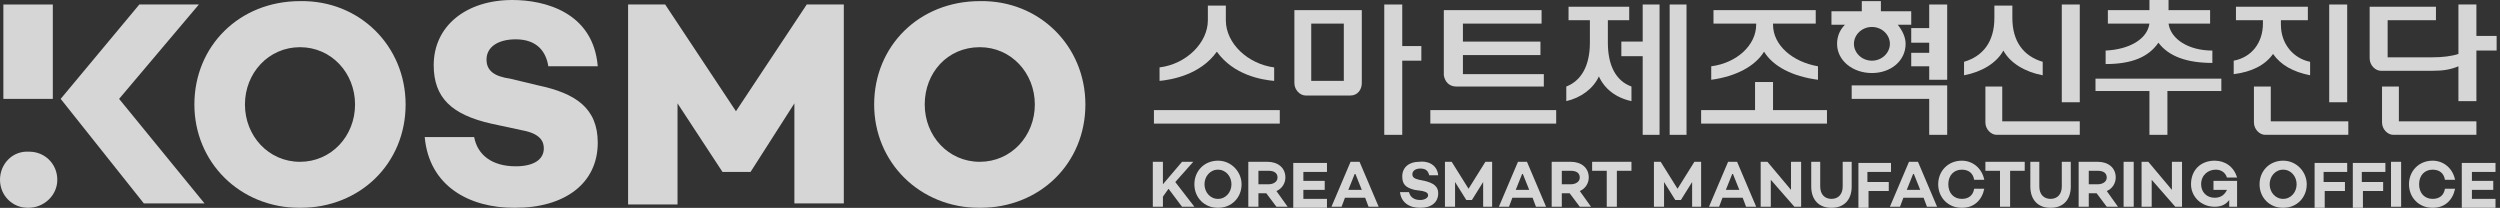 <?xml version="1.0" encoding="utf-8"?>
<!-- Generator: Adobe Illustrator 25.2.0, SVG Export Plug-In . SVG Version: 6.00 Build 0)  -->
<svg version="1.1" id="Layer_3" xmlns="http://www.w3.org/2000/svg" xmlns:xlink="http://www.w3.org/1999/xlink" x="0px" y="0px"
	 viewBox="0 0 222.5 18.5" style="enable-background:new 0 0 222.5 18.5;" xml:space="preserve">
<rect x="0" y="0" width="222.5" height="18.5" fill="#333333" stroke="none"/>
<style type="text/css">
	.st0{opacity:0.8;}
	.st1{fill:#FFFFFF;}
</style>
<g class="st0">
	<g>
		<g>
			<g>
				<polygon class="st1" points="12.8,18.1 18.2,18.1 10.6,8.8 17.7,0.4 12.4,0.4 5.4,8.8 				"/>
				<rect x="0.3" y="0.4" class="st1" width="4.4" height="8.4"/>
			</g>
			<path class="st1" d="M36.1,9.3c0,5.2-4,9.2-9.4,9.2c-5.4,0-9.4-4.1-9.4-9.2c0-5.2,4-9.2,9.4-9.2C32,0,36.1,4.1,36.1,9.3z
				 M31.6,9.3c0-2.8-2.1-5.1-4.9-5.1s-4.9,2.3-4.9,5.1s2.1,5.1,4.9,5.1S31.6,12.1,31.6,9.3z"/>
			<path class="st1" d="M53.2,5.9h-4.4c-0.2-1.3-1-2.4-2.9-2.4c-1.6,0-2.6,0.7-2.6,1.8c0,1,0.7,1.5,2.1,1.7l2.5,0.6
				c3.3,0.7,5.3,2,5.3,5.1c0,3.6-2.9,5.8-7.4,5.8c-4,0-7.6-1.9-8-6.3h4.4c0.3,1.6,1.6,2.6,3.7,2.6c1.6,0,2.5-0.6,2.5-1.6
				c0-0.6-0.3-1.3-1.9-1.6L43.7,11c-3.5-0.8-5.1-2.3-5.1-5.2c0-3.5,2.9-5.8,7-5.8C48.5,0,52.8,1.1,53.2,5.9z"/>
			<path class="st1" d="M75.1,18.1h-4.4V9.2l-3.9,6.1v0h-2.5v0l-4-6.1l0,9h-4.4V0.4h3.3l6.3,9.5l6.3-9.5h3.3V18.1z"/>
			<path class="st1" d="M96.6,9.3c0,5.2-4,9.2-9.4,9.2c-5.4,0-9.4-4.1-9.4-9.2c0-5.2,4-9.2,9.4-9.2C92.5,0,96.6,4.1,96.6,9.3z
				 M92.1,9.3c0-2.8-2.1-5.1-4.9-5.1c-2.9,0-4.9,2.3-4.9,5.1s2.1,5.1,4.9,5.1C90,14.4,92.1,12.1,92.1,9.3z"/>
		</g>
		<path class="st1" d="M5.1,16c0-1.4-1.1-2.5-2.5-2.5C1.1,13.4,0,14.6,0,16c0,1.4,1.1,2.5,2.5,2.5C3.9,18.5,5.1,17.4,5.1,16z"/>
	</g>
	<g>
		<g>
			<g>
				<polygon class="st1" points="186.5,8.1 191.3,8.1 191.3,12 192.9,12 192.9,8.1 197.7,8.1 197.7,7 186.5,7 				"/>
				<rect x="102.7" y="9.8" class="st1" width="11.2" height="1.2"/>
				<path class="st1" d="M108.3,4.6c1.5,2.1,4,2.5,5.1,2.6l0,0V6l0,0c-2.3-0.3-4.3-2.1-4.3-4.2V0.5h-1.6v1.3c0,2-1.9,3.9-4.3,4.2
					l0,0v1.2l0,0C104.2,7.1,106.8,6.7,108.3,4.6z"/>
				<polygon class="st1" points="124.8,0.4 123.2,0.4 123.2,12 124.8,12 124.8,5.4 126.5,5.4 126.5,4.1 124.8,4.1 				"/>
				<rect x="127.3" y="9.8" class="st1" width="11.2" height="1.2"/>
				<path class="st1" d="M129.6,7.7h7.8V6.6h-7.2V4.9h6.9V3.7h-6.9V2.1h7V0.9h-8.7v5.8C128.6,7.3,129,7.7,129.6,7.7z"/>
				<rect x="148.6" y="0.4" class="st1" width="1.5" height="11.6"/>
				<polygon class="st1" points="146.2,3.7 144.3,3.7 144.3,5 146.2,5 146.2,12 147.7,12 147.7,0.4 146.2,0.4 				"/>
				<path class="st1" d="M143.1,3.8v-2h1.9V0.6h-5.4v1.2h1.9v2c0,2.1-0.8,3.4-2.1,3.9l0,0v1.3l0,0c1.3-0.3,2.4-1.1,2.9-2.2
					c0.5,1.1,1.5,1.9,2.9,2.2l0,0V7.7l0,0C143.8,7.2,143.1,5.8,143.1,3.8z"/>
				<path class="st1" d="M157,4.6c0.8,1.3,2.5,2.2,4.8,2.5l0,0V5.9l0,0c-2.3-0.4-4-1.9-4-3.7V2.1h3.8V0.9h-9.1v1.2h3.8v0.1
					c0,1.8-1.7,3.4-4,3.7l0,0v1.2l0,0C154.5,6.8,156.2,5.9,157,4.6z"/>
				<polygon class="st1" points="157.8,7.3 156.2,7.3 156.2,9.8 151.4,9.8 151.4,11 162.6,11 162.6,9.8 157.8,9.8 				"/>
				<polygon class="st1" points="171.7,2.5 170.1,2.5 170.1,3.8 171.7,3.8 171.7,4.7 170.1,4.7 170.1,5.9 171.7,5.9 171.7,7.1 
					173.3,7.1 173.3,0.4 171.7,0.4 				"/>
				<polygon class="st1" points="164.8,8.8 171.7,8.8 171.7,12 173.3,12 173.3,7.6 164.8,7.6 				"/>
				<rect x="183.5" y="0.4" class="st1" width="1.6" height="8.7"/>
				<path class="st1" d="M178.3,7.7h-1.6v3.2c0,0.6,0.5,1.1,1,1.1h7.4v-1.2h-6.9V7.7z"/>
				<path class="st1" d="M178.3,4.5c0.6,1.1,1.9,1.9,3.5,2.2l0,0V5.5l0,0c-1.7-0.5-2.7-1.8-2.7-3.9V0.5h-1.6v1.1
					c0,2.1-1,3.4-2.7,3.9l0,0v1.2l0,0C176.4,6.4,177.7,5.6,178.3,4.5z"/>
				<path class="st1" d="M192.1,3.8c0.9,1.2,2.5,1.8,4.8,1.8h0V4.5l0,0c-2.1,0-3.7-1-3.9-2.4h3.7V0.9H193V0h-1.7v0.9h-3.7v1.2h3.7
					c-0.2,1.4-1.8,2.3-3.9,2.4l0,0v1.2h0C189.7,5.7,191.2,5.1,192.1,3.8z"/>
				<rect x="207.3" y="0.4" class="st1" width="1.6" height="8.7"/>
				<path class="st1" d="M202.2,7.7h-1.6v3.2c0,0.6,0.5,1.1,1,1.1h7.4v-1.2h-6.9V7.7z"/>
				<path class="st1" d="M202.3,4.8c0.7,1,1.8,1.6,3.3,1.9l0,0V5.5l0,0c-1.5-0.3-2.6-1.6-2.6-3.3V1.8h2.4V0.6h-6.4v1.2h2.4v0.3
					c0,1.7-1,3-2.6,3.3l0,0v1.2l0,0C200.4,6.4,201.6,5.8,202.3,4.8z"/>
				<path class="st1" d="M220.4,3.2V0.4h-1.6v4.4c-0.6,0.2-1.4,0.3-2.3,0.3h-4V1.8h4.3V0.6h-5.9v4.6c0,0.6,0.5,1.1,1,1.1h4.6
					c0.9,0,1.6-0.1,2.3-0.4v3.1h1.6V4.5h1.8V3.2H220.4z"/>
				<path class="st1" d="M213.6,7.7h-1.6v3.2c0,0.6,0.5,1.1,1,1.1h7.4v-1.2h-6.9V7.7z"/>
				<path class="st1" d="M169.6,3.9c0-0.6-0.3-1.2-0.7-1.7h1.2V1h-2.7V0.1h-1.7V1H163v1.2h1.2c-0.5,0.5-0.7,1.1-0.7,1.7
					c0,1.5,1.4,2.6,3.1,2.6C168.3,6.5,169.6,5.4,169.6,3.9z M166.6,2.4c0.9,0,1.6,0.7,1.6,1.5c0,0.8-0.7,1.5-1.6,1.5
					c-0.9,0-1.6-0.7-1.6-1.5C165,3.1,165.7,2.4,166.6,2.4z"/>
				<path class="st1" d="M115.2,7.4c0,0.6,0.5,1.1,1,1.1h4c0.6,0,1-0.5,1-1.1V0.9h-6V7.4z M119.6,2.1v5.1h-2.9V2.1H119.6z"/>
			</g>
		</g>
		<g>
			<g>
				<path class="st1" d="M103.5,17.5v0.9h-0.9v-4h0.9v2l1.7-2h1l-1.6,1.8l1.7,2.2h-1.1l-1.2-1.6L103.5,17.5z"/>
				<path class="st1" d="M110.5,16.4c0,1.2-0.9,2.1-2.1,2.1c-1.2,0-2.1-0.9-2.1-2.1c0-1.2,0.9-2.1,2.1-2.1
					C109.6,14.3,110.5,15.3,110.5,16.4z M109.6,16.4c0-0.7-0.5-1.3-1.2-1.3c-0.7,0-1.2,0.6-1.2,1.3c0,0.7,0.5,1.3,1.2,1.3
					C109.1,17.7,109.6,17.1,109.6,16.4z"/>
				<path class="st1" d="M112,17.2v1.2h-0.9v-4h1.7c0.9,0,1.6,0.5,1.6,1.4c0,0.5-0.3,1-0.8,1.2l1,1.4h-1l-0.9-1.2H112z M112.9,16.4
					c0.4,0,0.8-0.2,0.8-0.6c0-0.4-0.3-0.6-0.8-0.6H112v1.2H112.9z"/>
				<path class="st1" d="M116,16.1h1.9v0.8H116v0.8h2.1v0.8h-3v-4h3v0.8H116V16.1z"/>
				<path class="st1" d="M128,15.6h-0.8c-0.1-0.4-0.3-0.6-0.8-0.6c-0.4,0-0.7,0.2-0.7,0.5c0,0.3,0.2,0.4,0.6,0.5l0.5,0.1
					c0.8,0.2,1.2,0.5,1.2,1.1c0,0.8-0.6,1.3-1.6,1.3c-1,0-1.7-0.5-1.8-1.4h0.8c0.1,0.4,0.4,0.7,1,0.7c0.4,0,0.7-0.2,0.7-0.4
					c0-0.2-0.1-0.3-0.5-0.4l-0.7-0.1c-0.8-0.2-1.1-0.5-1.1-1.2c0-0.8,0.6-1.3,1.5-1.3C127,14.3,127.9,14.6,128,15.6z"/>
				<path class="st1" d="M132.9,18.4H132v-2.2l-1,1.6h-0.5v0l-1-1.6l0,2.2h-0.9v-4h0.6l1.5,2.4l1.5-2.4h0.6V18.4z"/>
				<path class="st1" d="M139,17.2v1.2h-0.9v-4h1.7c0.9,0,1.6,0.5,1.6,1.4c0,0.5-0.3,1-0.8,1.2l1,1.4h-1l-0.9-1.2H139z M139.8,16.4
					c0.4,0,0.8-0.2,0.8-0.6c0-0.4-0.3-0.6-0.8-0.6H139v1.2H139.8z"/>
				<path class="st1" d="M143.9,15.2v3.2h-0.9v-3.2h-1.3v-0.8h3.5v0.8H143.9z"/>
				<g>
					<path class="st1" d="M120.2,14.4l-1.7,4h0.9l0.3-0.8h1.8l0.3,0.8h0.9l-1.7-4H120.2z M120,16.9l0.6-1.5l0.6,1.5H120z"/>
				</g>
				<g>
					<path class="st1" d="M135.1,14.4l-1.7,4h0.9l0.3-0.8h1.8l0.3,0.8h0.9l-1.7-4H135.1z M134.9,16.9l0.6-1.5l0.6,1.5H134.9z"/>
				</g>
			</g>
			<g>
				<path class="st1" d="M151.5,18.4h-0.9v-2.2l-1,1.6h-0.5v0l-1-1.6l0,2.2h-0.9v-4h0.6l1.5,2.4l1.5-2.4h0.6V18.4z"/>
				<path class="st1" d="M160.4,18.4h-0.7l-2.1-2.4v2.4h-0.9v-4h0.6l2.1,2.5v-2.5h0.9V18.4z"/>
				<path class="st1" d="M164.8,16.6c0,1.2-0.7,1.9-1.8,1.9c-1.1,0-1.8-0.7-1.8-1.9v-2.2h0.8v2.2c0,0.7,0.4,1.1,1,1.1
					c0.6,0,1-0.4,1-1.1v-2.2h0.8V16.6z"/>
				<path class="st1" d="M166.3,16.2h1.8v0.8h-1.8v1.5h-0.9v-4h2.9v0.8h-2.1V16.2z"/>
				<path class="st1" d="M175.7,16.8h0.9c-0.2,1-0.9,1.7-2,1.7c-1.2,0-2.1-0.9-2.1-2.1c0-1.2,0.9-2.1,2.1-2.1c1,0,1.8,0.7,2,1.7
					h-0.9c-0.1-0.6-0.5-0.9-1.1-0.9c-0.7,0-1.2,0.5-1.2,1.3c0,0.8,0.5,1.3,1.2,1.3C175.2,17.7,175.6,17.4,175.7,16.8z"/>
				<path class="st1" d="M178.9,15.2v3.2H178v-3.2h-1.3v-0.8h3.5v0.8H178.9z"/>
				<path class="st1" d="M184.3,16.6c0,1.2-0.7,1.9-1.8,1.9c-1.1,0-1.8-0.7-1.8-1.9v-2.2h0.8v2.2c0,0.7,0.4,1.1,1,1.1
					c0.6,0,1-0.4,1-1.1v-2.2h0.8V16.6z"/>
				<path class="st1" d="M185.9,17.2v1.2H185v-4h1.7c0.9,0,1.6,0.5,1.6,1.4c0,0.5-0.3,1-0.8,1.2l1,1.4h-1l-0.9-1.2H185.9z
					 M186.7,16.4c0.4,0,0.8-0.2,0.8-0.6c0-0.4-0.3-0.6-0.8-0.6h-0.8v1.2H186.7z"/>
				<path class="st1" d="M189.9,18.4H189v-4h0.9V18.4z"/>
				<path class="st1" d="M194.3,18.4h-0.7l-2.1-2.4v2.4h-0.9v-4h0.6l2.1,2.5v-2.5h0.9V18.4z"/>
				<path class="st1" d="M199.1,18.4h-0.7l0-0.6c-0.3,0.4-0.7,0.6-1.3,0.6c-1.2,0-2.1-0.9-2.1-2c0-1.3,0.9-2.1,2.1-2.1
					c0.9,0,1.7,0.5,2,1.5h-0.9c-0.2-0.6-0.7-0.7-1-0.7c-0.7,0-1.3,0.5-1.3,1.3c0,0.7,0.5,1.2,1.2,1.2c0.6,0,0.9-0.3,1.1-0.7H197
					v-0.8h2.1V18.4z"/>
				<path class="st1" d="M205.3,16.4c0,1.2-0.9,2.1-2.1,2.1c-1.2,0-2.1-0.9-2.1-2.1c0-1.2,0.9-2.1,2.1-2.1
					C204.4,14.3,205.3,15.3,205.3,16.4z M204.4,16.4c0-0.7-0.5-1.3-1.2-1.3c-0.7,0-1.2,0.6-1.2,1.3c0,0.7,0.5,1.3,1.2,1.3
					C203.9,17.7,204.4,17.1,204.4,16.4z"/>
				<path class="st1" d="M206.9,16.2h1.8v0.8h-1.8v1.5H206v-4h2.9v0.8h-2.1V16.2z"/>
				<path class="st1" d="M210.3,16.2h1.8v0.8h-1.8v1.5h-0.9v-4h2.9v0.8h-2.1V16.2z"/>
				<path class="st1" d="M213.7,18.4h-0.9v-4h0.9V18.4z"/>
				<path class="st1" d="M217.6,16.8h0.9c-0.2,1-0.9,1.7-2,1.7c-1.2,0-2.1-0.9-2.1-2.1c0-1.2,0.9-2.1,2.1-2.1c1,0,1.8,0.7,2,1.7
					h-0.9c-0.1-0.6-0.5-0.9-1.1-0.9c-0.7,0-1.2,0.5-1.2,1.3c0,0.8,0.5,1.3,1.2,1.3C217.1,17.7,217.5,17.4,217.6,16.8z"/>
				<path class="st1" d="M220,16.1h1.9v0.8H220v0.8h2.1v0.8h-3v-4h3v0.8H220V16.1z"/>
				<g>
					<path class="st1" d="M153.8,14.4l-1.7,4h0.9l0.3-0.8h1.8l0.3,0.8h0.9l-1.7-4H153.8z M153.6,16.9l0.6-1.5l0.6,1.5H153.6z"/>
				</g>
				<g>
					<path class="st1" d="M170.7,14.4h-0.8l-1.7,4h0.9l0.3-0.8h1.8l0.3,0.8h0.9L170.7,14.4z M169.7,16.9l0.6-1.5l0.6,1.5H169.7z"/>
				</g>
			</g>
		</g>
	</g>
</g>
</svg>
